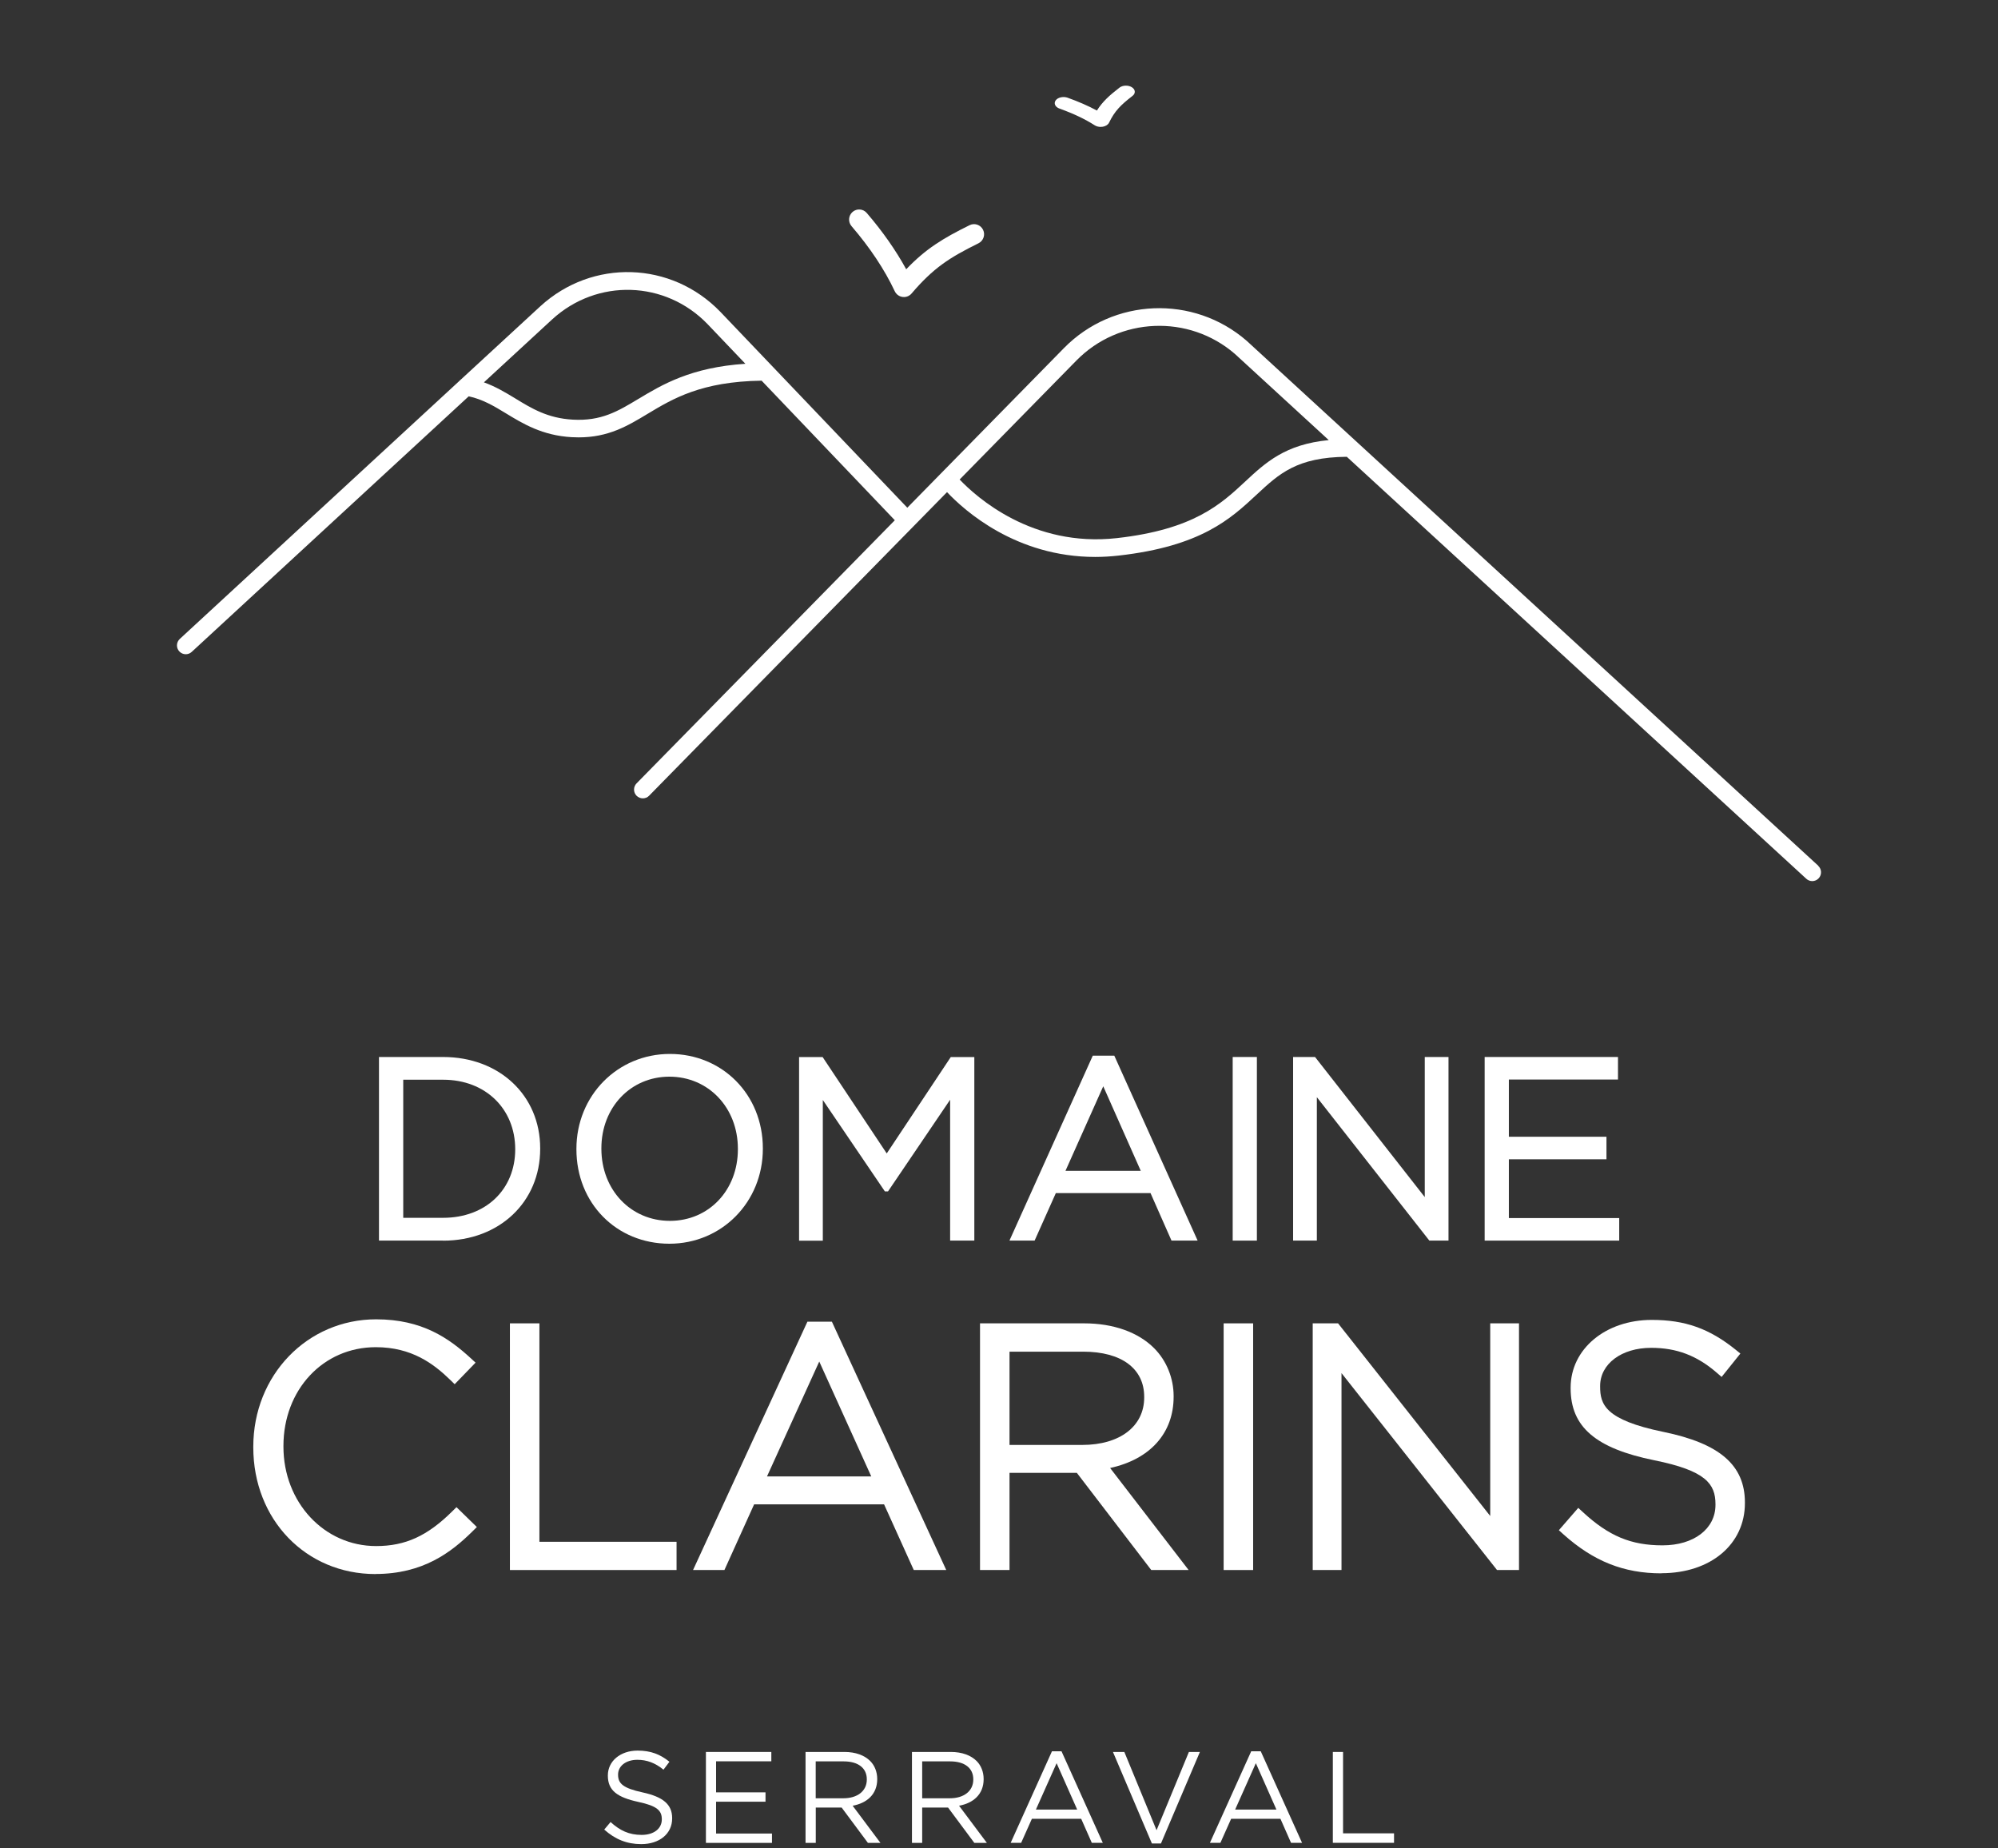 <svg width="280" height="259" viewBox="0 0 280 259" fill="none" xmlns="http://www.w3.org/2000/svg">
<rect x="0" y="0" width="280" height="259" fill="#333333" stroke="none"/>
<path d="M84.677 256.361L85.566 255.306C86.889 256.507 88.158 257.108 89.917 257.108C91.676 257.108 92.746 256.198 92.746 254.942V254.905C92.746 253.722 92.111 253.049 89.446 252.484C86.527 251.847 85.185 250.901 85.185 248.808V248.771C85.185 246.769 86.944 245.295 89.355 245.295C91.204 245.295 92.528 245.823 93.815 246.86L92.981 247.97C91.803 247.006 90.624 246.587 89.319 246.587C87.669 246.587 86.617 247.497 86.617 248.644V248.68C86.617 249.882 87.27 250.555 90.062 251.156C92.891 251.775 94.196 252.812 94.196 254.76V254.796C94.196 256.98 92.383 258.4 89.863 258.4C87.85 258.4 86.2 257.727 84.677 256.361Z" fill="white"/>
<path d="M98.928 245.486H108.094V246.796H100.352V251.147H107.278V252.457H100.352V256.917H108.184V258.227H98.928V245.486Z" fill="white"/>
<path d="M112.889 245.486H118.347C119.906 245.486 121.157 245.959 121.955 246.76C122.572 247.379 122.934 248.271 122.934 249.272V249.308C122.934 251.42 121.484 252.657 119.489 253.021L123.387 258.227H121.629L117.948 253.276H114.322V258.227H112.889V245.486ZM118.211 251.975C120.115 251.975 121.475 250.992 121.475 249.354V249.317C121.475 247.752 120.278 246.806 118.229 246.806H114.313V251.975H118.211Z" fill="white"/>
<path d="M127.802 245.486H133.26C134.819 245.486 136.07 245.959 136.868 246.76C137.485 247.379 137.847 248.271 137.847 249.272V249.308C137.847 251.42 136.397 252.657 134.402 253.021L138.3 258.227H136.542L132.861 253.276H129.235V258.227H127.802V245.486ZM133.133 251.975C135.037 251.975 136.397 250.992 136.397 249.354V249.317C136.397 247.752 135.2 246.806 133.151 246.806H129.235V251.975H133.133Z" fill="white"/>
<path d="M147.421 245.395H148.762L154.546 258.218H153.005L151.518 254.851H144.61L143.105 258.218H141.637L147.421 245.395ZM150.956 253.558L148.073 247.06L145.172 253.558H150.956Z" fill="white"/>
<path d="M155.969 245.486H157.565L162.08 256.452L166.612 245.486H168.154L162.696 258.309H161.427L155.969 245.486Z" fill="white"/>
<path d="M175.343 245.395H176.684L182.468 258.218H180.927L179.44 254.851H172.532L171.027 258.218H169.559L175.343 245.395ZM178.878 253.558L175.995 247.06L173.094 253.558H178.878Z" fill="white"/>
<path d="M186.784 245.486H188.216V256.889H195.36V258.218H186.784V245.486Z" fill="white"/>
<path d="M254.83 121.323L174.708 47.752C167.256 41.281 156.006 41.736 149.098 48.78L127.15 71.141L100.95 43.693C94.087 36.585 83.018 36.239 75.729 42.91L64.624 53.148C64.542 53.203 64.47 53.276 64.397 53.358L25.198 89.525C24.699 89.989 24.663 90.771 25.125 91.272C25.37 91.536 25.696 91.672 26.032 91.672C26.331 91.672 26.63 91.563 26.866 91.345L65.685 55.533C67.607 55.942 69.202 56.88 70.87 57.899C73.273 59.364 75.992 61.021 80.108 61.257C80.444 61.276 80.77 61.285 81.087 61.285C85.276 61.285 87.941 59.683 90.751 57.99C94.287 55.861 98.303 53.458 106.734 53.34L125.4 72.897L89.21 109.765C88.73 110.256 88.739 111.039 89.219 111.512C89.7 111.985 90.488 111.985 90.96 111.503L132.716 68.957C135.164 71.55 142.389 78.039 153.485 78.039C154.546 78.039 155.643 77.975 156.776 77.848C168.335 76.538 172.469 72.697 176.113 69.302C179.259 66.372 181.761 64.06 188.742 64.006L253.135 123.134C253.371 123.352 253.67 123.462 253.969 123.462C254.304 123.462 254.64 123.325 254.876 123.061C255.338 122.561 255.302 121.769 254.794 121.314L254.83 121.323ZM89.491 55.879C86.572 57.635 84.269 59.028 80.253 58.8C76.754 58.6 74.515 57.244 72.158 55.797C70.807 54.978 69.42 54.15 67.815 53.576L77.388 44.748C83.68 38.987 93.244 39.279 99.164 45.422L104.458 50.973C96.834 51.474 92.791 53.895 89.482 55.888L89.491 55.879ZM174.472 67.501C171.109 70.631 167.292 74.19 156.531 75.4C144.665 76.738 136.796 69.621 134.484 67.191L150.847 50.518C156.849 44.403 166.622 44.011 173.067 49.599L186.212 61.667C180.102 62.258 177.355 64.816 174.472 67.501Z" fill="white"/>
<path d="M126.669 41.618C126.606 41.618 126.542 41.618 126.479 41.608C126.007 41.545 125.6 41.245 125.391 40.808C123.968 37.777 121.928 34.71 119.335 31.689C118.827 31.097 118.891 30.205 119.48 29.695C120.069 29.186 120.958 29.25 121.466 29.841C123.705 32.444 125.554 35.092 126.996 37.731C129.724 34.874 132.118 33.409 135.88 31.552C136.578 31.206 137.421 31.497 137.766 32.198C138.11 32.899 137.82 33.745 137.122 34.091C133.015 36.121 130.803 37.55 127.739 41.135C127.467 41.454 127.077 41.627 126.669 41.627V41.618Z" fill="white"/>
<path d="M154.247 17.782C153.939 17.782 153.64 17.701 153.413 17.555C152.08 16.7 150.421 15.908 148.481 15.216C147.874 14.998 147.638 14.488 147.946 14.06C148.255 13.642 148.998 13.478 149.605 13.687C151.128 14.233 152.506 14.834 153.721 15.489C154.51 14.242 155.453 13.387 156.876 12.286C157.329 11.931 158.109 11.903 158.617 12.222C159.124 12.54 159.17 13.077 158.716 13.432C157.057 14.716 156.232 15.525 155.416 17.2C155.28 17.473 154.954 17.682 154.555 17.755C154.455 17.773 154.356 17.782 154.247 17.782Z" fill="white"/>
<path d="M52.621 220.559C42.858 220.559 35.496 212.923 35.496 202.803V202.712C35.496 192.701 43.057 184.865 52.712 184.865C59.157 184.865 62.911 187.504 66.002 190.344L66.646 190.935L63.718 193.957L63.11 193.365C60.771 191.09 57.698 188.769 52.666 188.769C45.287 188.769 39.721 194.721 39.721 202.612V202.703C39.721 210.511 45.423 216.636 52.712 216.636C56.8 216.636 59.892 215.226 63.382 211.767L63.971 211.185L66.827 213.97L66.211 214.579C63.228 217.528 59.275 220.549 52.612 220.549L52.621 220.559Z" fill="white"/>
<path d="M71.46 219.994V185.429H75.593V216.036H94.813V219.994H71.46Z" fill="white"/>
<path d="M128.056 219.994L123.895 210.793H105.682L101.521 219.994H97.124L113.152 185.193H116.579L132.607 219.994H128.056ZM107.486 206.88H122.1L114.811 190.78L107.486 206.88Z" fill="white"/>
<path d="M166.576 219.994H161.336L150.911 206.38H141.474V219.994H137.34V185.429H151.935C156.024 185.429 159.505 186.667 161.744 188.915C163.476 190.653 164.473 193.101 164.473 195.622V195.713C164.473 200.819 161.173 204.478 155.571 205.697L166.567 219.985L166.576 219.994ZM141.474 202.466H151.663C156.94 202.466 160.348 199.854 160.348 195.813V195.722C160.348 191.764 157.157 189.397 151.799 189.397H141.474V202.475V202.466Z" fill="white"/>
<path d="M175.615 219.994H171.481V185.429H175.615V219.994Z" fill="white"/>
<path d="M212.874 219.994H209.792L187.998 192.401V219.994H183.964V185.429H187.518L208.84 212.423V185.429H212.874V219.994Z" fill="white"/>
<path d="M232.837 220.458C227.552 220.458 223.309 218.766 219.084 214.98L218.459 214.415L221.179 211.285L221.822 211.876C225.439 215.225 228.567 216.536 232.982 216.536C237.397 216.536 240.407 214.206 240.407 210.866V210.775C240.407 207.908 239.038 206.07 231.831 204.614C223.617 202.948 220.109 199.936 220.109 194.53V194.439C220.109 189.024 224.995 184.947 231.477 184.947C236.146 184.947 239.546 186.157 243.235 189.124L243.897 189.661L241.268 192.937L240.606 192.364C237.814 189.943 234.967 188.86 231.387 188.86C227.244 188.86 224.243 191.108 224.243 194.202V194.293C224.243 196.769 224.914 198.953 233.1 200.637C241.005 202.257 244.532 205.305 244.532 210.529V210.62C244.532 216.399 239.718 220.44 232.837 220.44V220.458Z" fill="white"/>
<path d="M62.095 173.835H53.111V148.107H62.095C69.973 148.107 75.702 153.486 75.702 160.903V160.976C75.702 168.429 69.982 173.844 62.095 173.844V173.835ZM56.51 170.641H62.104C68.051 170.641 72.203 166.691 72.203 161.039C72.203 155.388 68.051 151.292 62.104 151.292H56.51V170.641Z" fill="white"/>
<path d="M93.806 174.272C86.382 174.272 80.779 168.584 80.779 161.048V160.975C80.779 153.522 86.536 147.679 93.879 147.679C101.222 147.679 106.906 153.367 106.906 160.903V160.975C106.906 168.429 101.149 174.272 93.806 174.272ZM93.806 150.864C88.376 150.864 84.278 155.178 84.278 160.894V160.966C84.278 166.727 88.403 171.068 93.879 171.068C99.355 171.068 103.407 166.754 103.407 161.039V160.966C103.407 155.205 99.282 150.864 93.806 150.864Z" fill="white"/>
<path d="M136.542 173.835H133.151V154.095L124.448 166.936H124.004L115.31 154.132V173.844H111.983V148.116H115.283L124.267 161.622L133.242 148.116H136.542V173.844V173.835Z" fill="white"/>
<path d="M167.836 173.835H164.174L161.236 167.182H147.964L144.991 173.835H141.464L153.141 147.925H156.16L167.836 173.835ZM149.315 164.061H159.868L154.61 152.211L149.315 164.061Z" fill="white"/>
<path d="M176.14 173.835H172.75V148.107H176.14V173.835Z" fill="white"/>
<path d="M200.309 173.835L184.544 153.74V173.835H181.217V148.107H184.29L199.666 167.738V148.107H202.993V173.835H200.309Z" fill="white"/>
<path d="M226.926 173.835H208.06V148.107H226.745V151.265H211.451V159.283H225.131V162.441H211.451V170.677H226.917V173.835H226.926Z" fill="white"/>
</svg>
